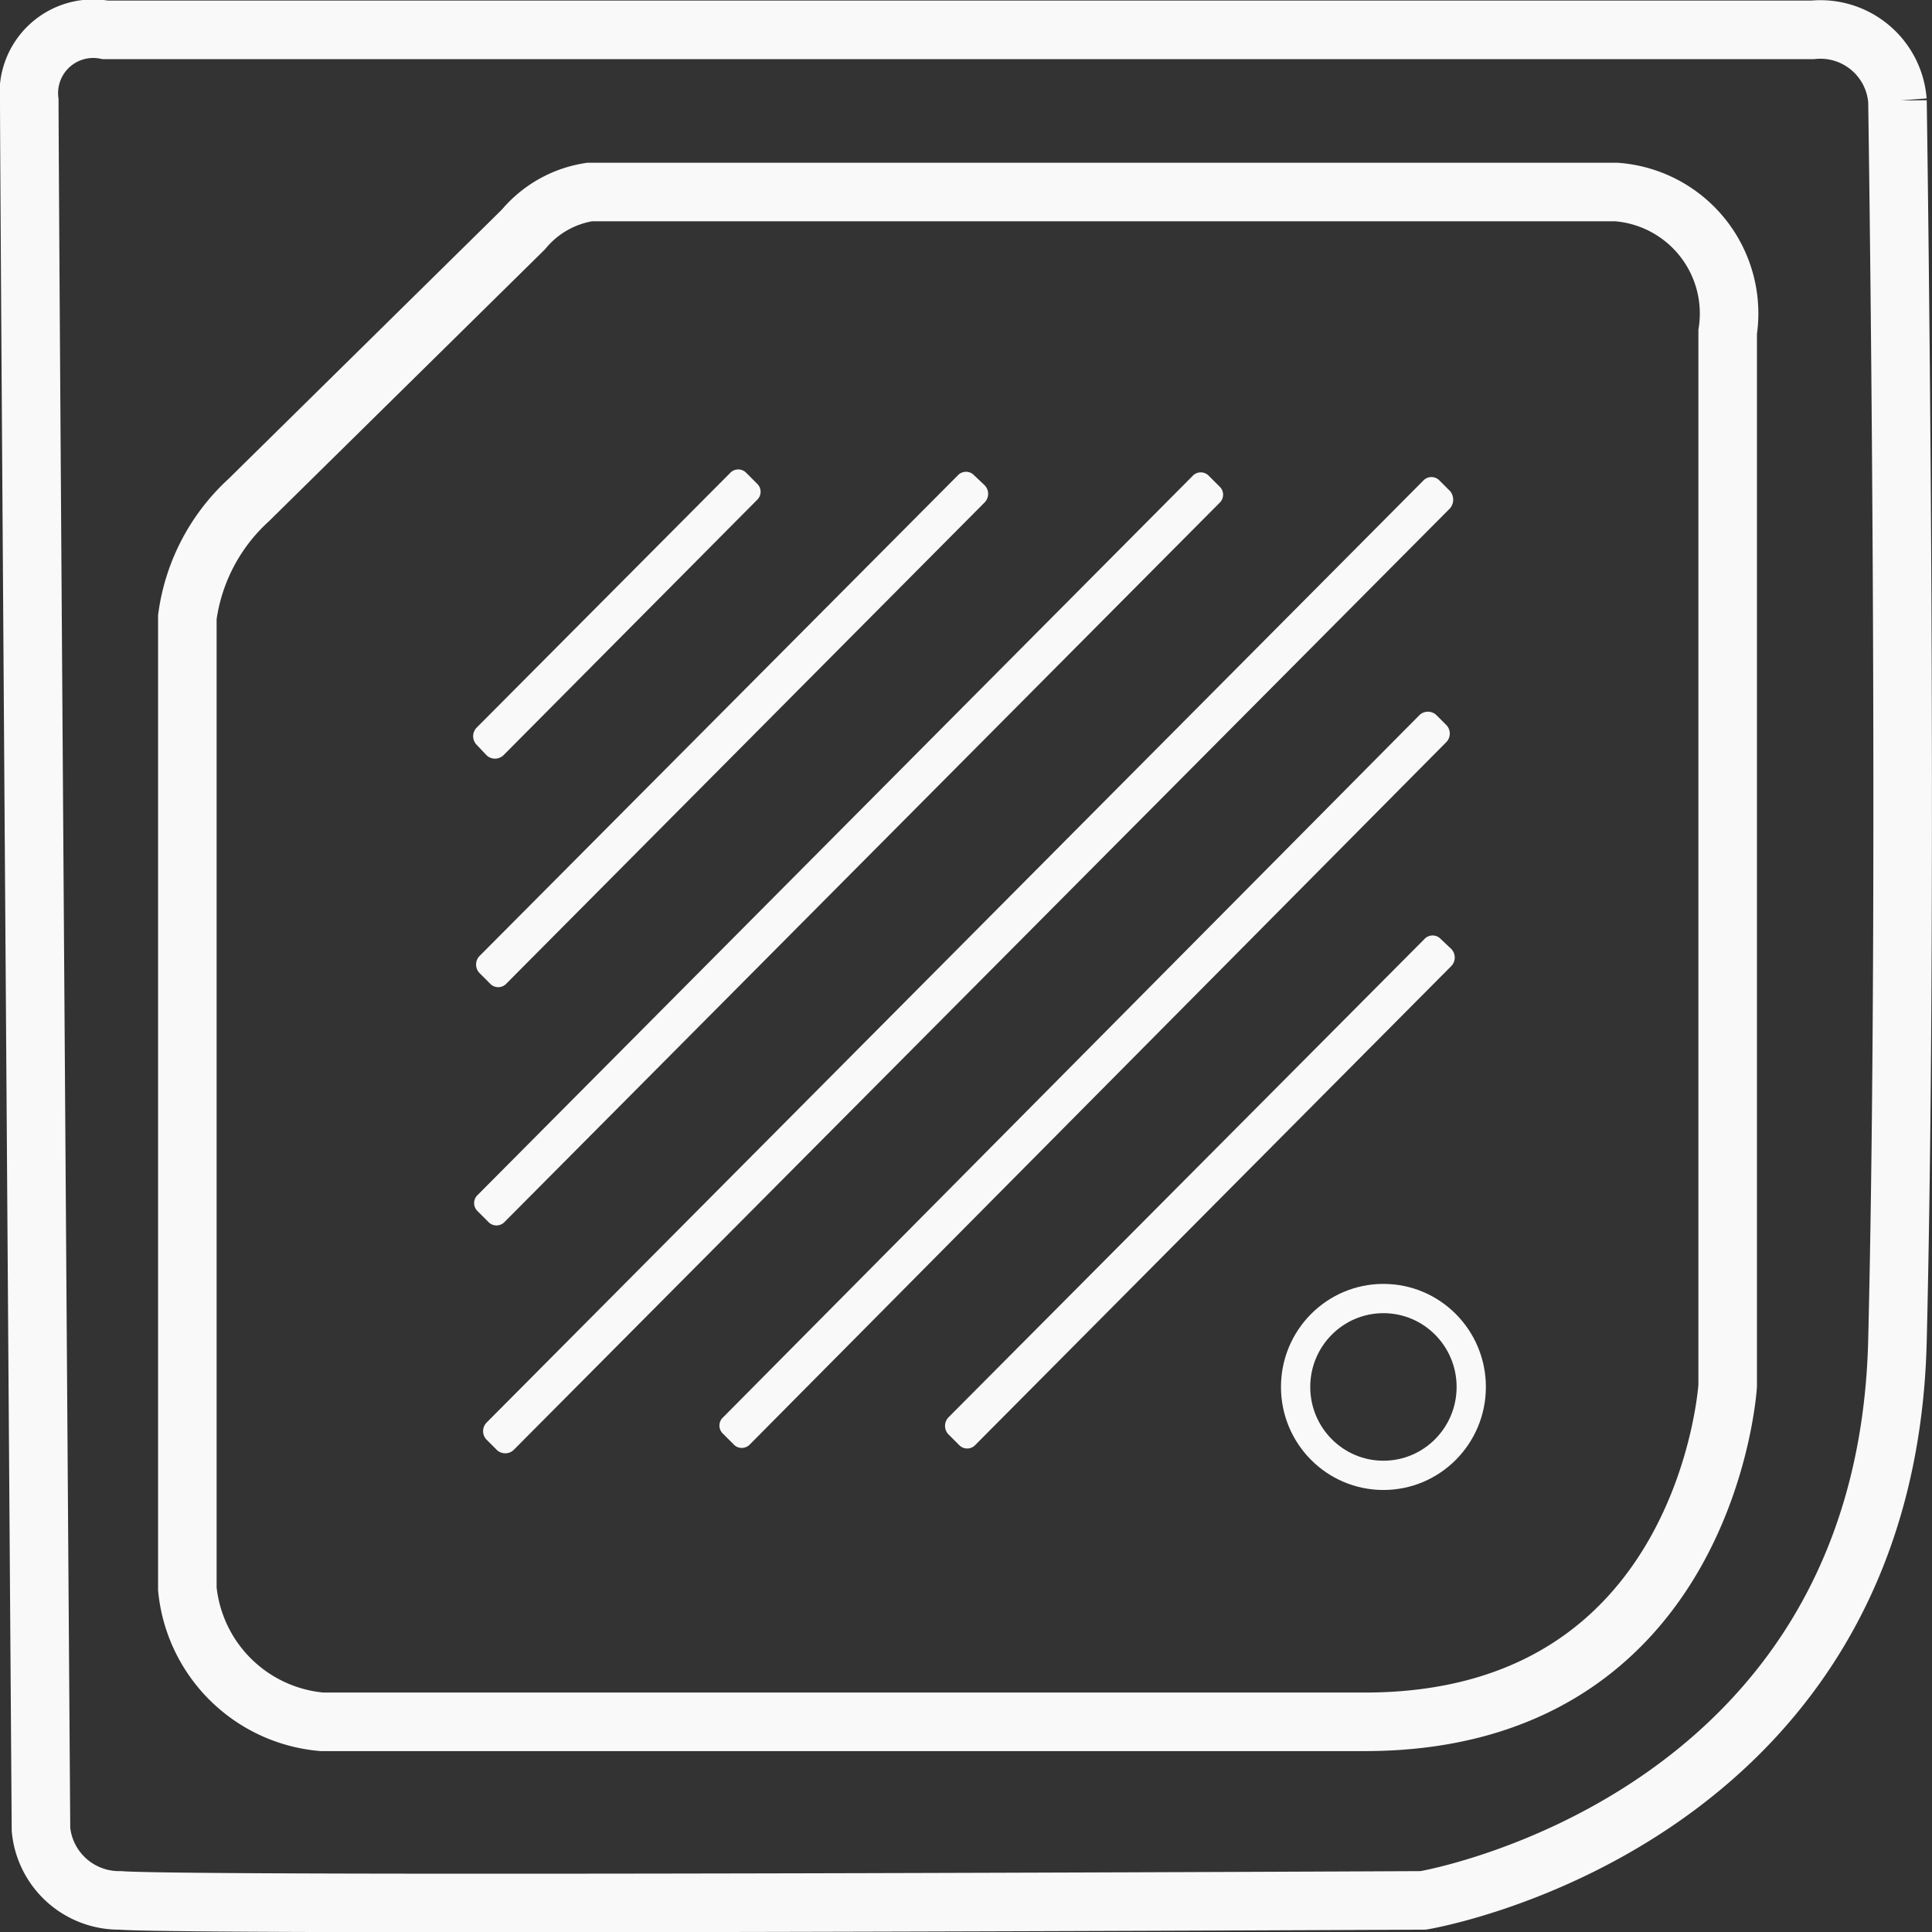 <svg id="Layer_1" data-name="Layer 1" xmlns="http://www.w3.org/2000/svg" viewBox="0 0 33 33"><rect x="0" y="0" width="33" height="33" fill="#333333" stroke="none"/><defs><style>.cls-1,.cls-3{fill:none;stroke:#f9f9fa;stroke-miterlimit:10;}.cls-2{fill:#f9f9fa;}.cls-3{stroke-width:0.5px;}</style></defs><path class="cls-1" d="M312.46,404.51H283.3a1.1,1.1,0,0,0-1.3,1.21c0,1.41.2,29.53.2,29.53a1.34,1.34,0,0,0,1.35,1.21c1.3.1,22.26,0,22.26,0s7.9-1.31,8.1-9.56,0-21.18,0-21.18A1.32,1.32,0,0,0,312.46,404.51Z" transform="translate(-281.5 -404)"/><path class="cls-1" d="M291.57,407.28h17.54a2.08,2.08,0,0,1,1.9,2.39v18s-.35,5.74-6.2,5.74H287a2.53,2.53,0,0,1-2.3-2.27v-16.6a3.31,3.31,0,0,1,1.05-2l4.69-4.62A1.83,1.83,0,0,1,291.57,407.28Z" transform="translate(-281.5 -404)"/><path class="cls-2" d="M294.43,412.54l-4.33,4.36a.21.21,0,0,1-.29,0l-.17-.18a.21.21,0,0,1,0-.29l4.33-4.35a.19.19,0,0,1,.28,0l.18.18A.19.19,0,0,1,294.43,412.54Z" transform="translate(-281.5 -404)"/><path class="cls-2" d="M298.32,412.58l-8.17,8.22a.19.19,0,0,1-.28,0l-.18-.18a.21.21,0,0,1,0-.29l8.17-8.21a.19.19,0,0,1,.28,0l.18.17A.21.21,0,0,1,298.32,412.58Z" transform="translate(-281.5 -404)"/><path class="cls-2" d="M302.33,412.59l-12.21,12.28a.19.19,0,0,1-.28,0l-.18-.18a.19.19,0,0,1,0-.28l12.21-12.28a.19.19,0,0,1,.28,0l.18.18A.19.19,0,0,1,302.33,412.59Z" transform="translate(-281.5 -404)"/><path class="cls-2" d="M306.27,412.68l-16,16.09a.21.21,0,0,1-.28,0l-.18-.18a.21.21,0,0,1,0-.29l16-16.09a.19.19,0,0,1,.28,0l.18.18A.23.23,0,0,1,306.27,412.68Z" transform="translate(-281.5 -404)"/><path class="cls-2" d="M306.21,416.67l-11.9,12a.19.19,0,0,1-.28,0l-.18-.18a.19.19,0,0,1,0-.28l11.9-12a.21.21,0,0,1,.28,0l.18.18A.21.21,0,0,1,306.21,416.67Z" transform="translate(-281.5 -404)"/><path class="cls-2" d="M306.29,420.5l-8.13,8.18a.19.19,0,0,1-.28,0l-.18-.18a.21.21,0,0,1,0-.29l8.13-8.17a.19.19,0,0,1,.28,0l.18.17A.21.21,0,0,1,306.29,420.5Z" transform="translate(-281.5 -404)"/><ellipse class="cls-3" cx="23.63" cy="23.69" rx="1.5" ry="1.51"/></svg>